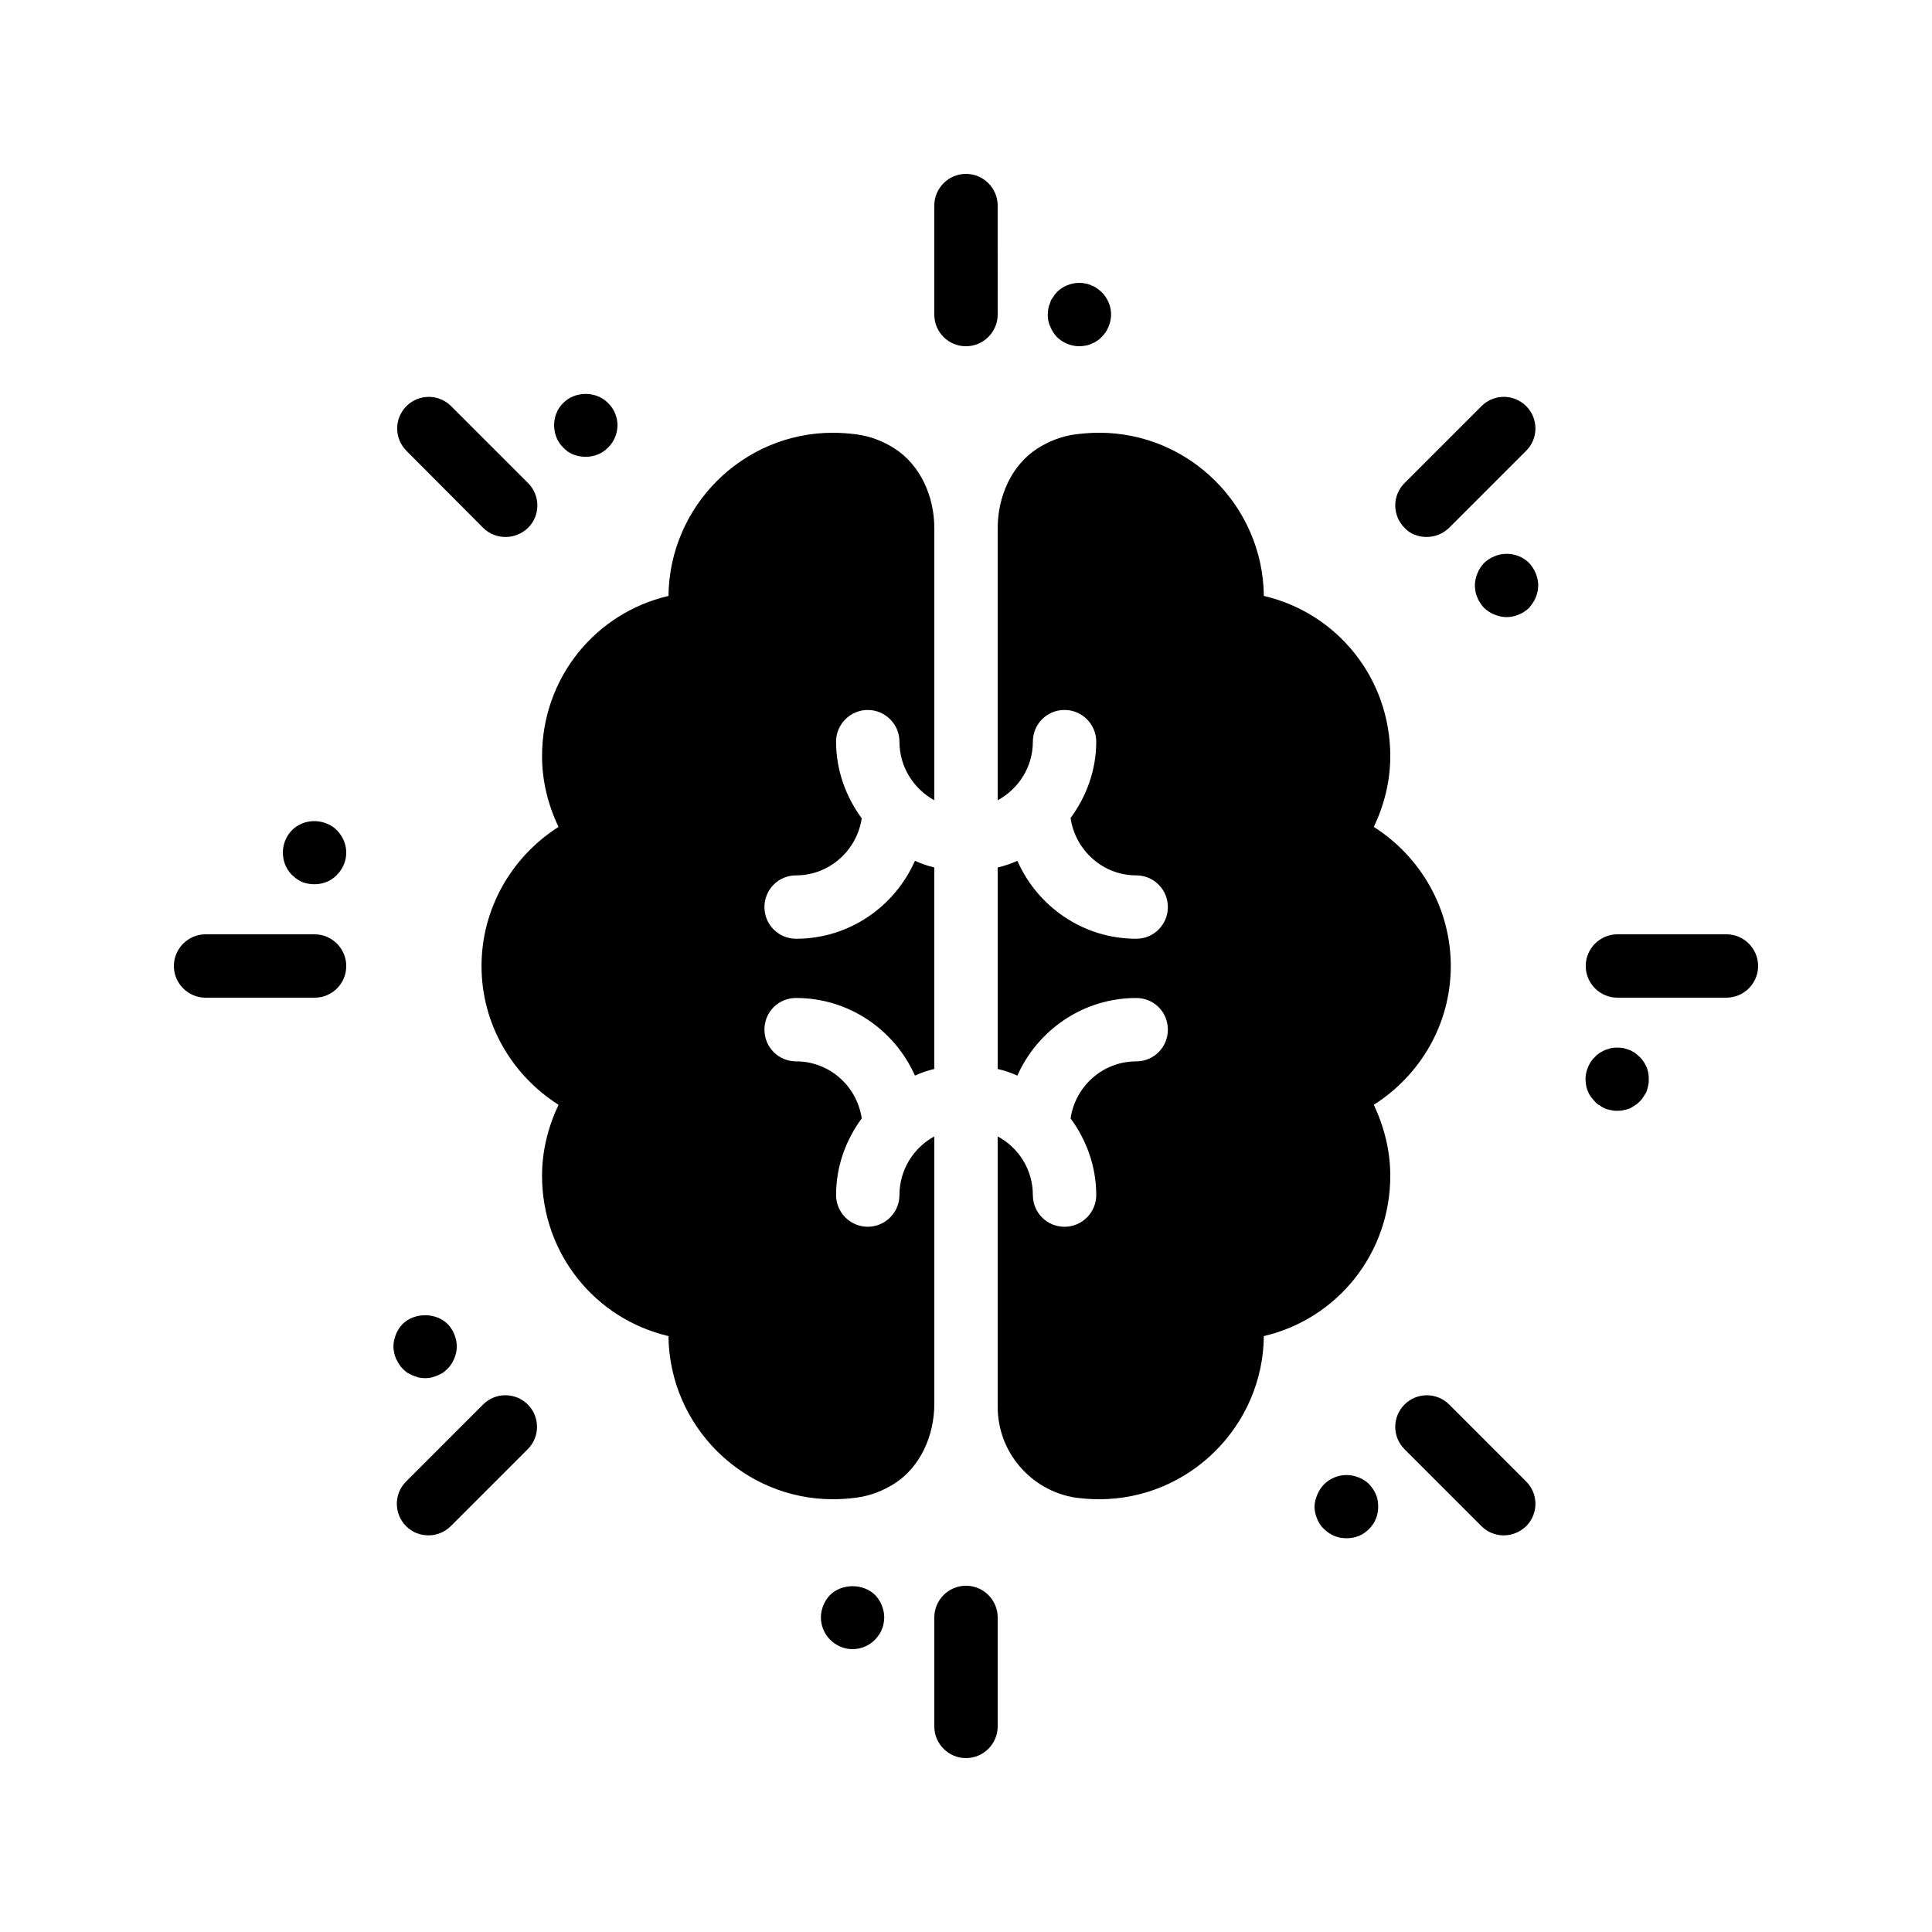 <?xml version="1.0" encoding="UTF-8"?>
<!-- Uploaded to: ICON Repo, www.iconrepo.com, Generator: ICON Repo Mixer Tools -->
<svg fill="#000000" width="800px" height="800px" version="1.1" viewBox="144 144 512 512" xmlns="http://www.w3.org/2000/svg">
 <g>
  <path d="m435.27 258.68c-2.098 0-4.199 0.168-6.215 0.418-3.777 0.504-7.137 1.848-10.16 3.777-6.883 4.453-10.496 12.766-10.496 21.078v72.129c5.543-3.023 9.32-8.816 9.32-15.535 0-4.617 3.695-8.398 8.398-8.398 4.617 0 8.398 3.777 8.398 8.398 0 7.559-2.602 14.527-6.801 20.238 1.258 8.566 8.566 15.199 17.383 15.199 4.703 0 8.398 3.777 8.398 8.398 0 4.617-3.695 8.398-8.398 8.398-14.023 0-26.113-8.48-31.488-20.656-1.68 0.754-3.359 1.344-5.207 1.762v53.402c1.848 0.418 3.527 1.008 5.207 1.762 5.375-12.09 17.465-20.57 31.488-20.57 4.703 0 8.398 3.695 8.398 8.398 0 4.617-3.695 8.398-8.398 8.398-8.816 0-16.121 6.551-17.383 15.113 4.199 5.711 6.801 12.68 6.801 20.32 0 4.617-3.777 8.398-8.398 8.398-4.703 0-8.398-3.777-8.398-8.398 0-6.719-3.777-12.594-9.32-15.535v71.625c0 6.047 2.184 11.586 5.879 15.871 3.695 4.281 8.816 7.305 14.777 8.23 2.016 0.25 4.113 0.418 6.215 0.418 23.93 0 43.41-19.398 43.664-43.242 19.398-4.535 33.504-21.832 33.504-42.488 0-6.551-1.594-12.93-4.367-18.809 12.176-7.727 20.402-21.242 20.402-36.777 0-15.199-7.977-28.969-20.402-36.863 2.769-5.793 4.367-12.176 4.367-18.727 0-20.738-14.105-37.953-33.504-42.488-0.254-23.848-19.734-43.246-43.664-43.246z"/>
  <path d="m271.61 400c0 15.535 8.23 29.055 20.402 36.777-2.769 5.879-4.367 12.258-4.367 18.809 0 20.656 14.105 37.953 33.504 42.488 0.25 23.848 19.734 43.242 43.578 43.242 2.098 0 4.199-0.168 6.215-0.418 3.777-0.504 7.137-1.848 10.16-3.777 6.891-4.453 10.5-12.766 10.5-21.078v-70.871c-5.457 2.938-9.238 8.816-9.238 15.535 0 4.617-3.777 8.398-8.398 8.398-4.617 0-8.398-3.777-8.398-8.398 0-7.641 2.602-14.609 6.801-20.32-1.258-8.566-8.566-15.113-17.383-15.113-4.703 0-8.398-3.777-8.398-8.398 0-4.703 3.695-8.398 8.398-8.398 14.023 0 26.113 8.48 31.488 20.57 1.594-0.754 3.359-1.344 5.121-1.762v-53.402c-1.762-0.418-3.527-1.008-5.121-1.762-5.375 12.176-17.465 20.656-31.488 20.656-4.703 0-8.398-3.777-8.398-8.398 0-4.617 3.695-8.398 8.398-8.398 8.816 0 16.121-6.633 17.383-15.113-4.199-5.711-6.801-12.762-6.801-20.32 0-4.617 3.777-8.398 8.398-8.398 4.617 0 8.398 3.777 8.398 8.398 0 6.719 3.777 12.512 9.238 15.535v-72.129c0-8.312-3.609-16.625-10.496-21.074-3.023-1.93-6.383-3.273-10.16-3.777-2.016-0.25-4.113-0.418-6.215-0.418-23.848 0-43.328 19.398-43.578 43.242-19.398 4.535-33.504 21.746-33.504 42.488 0 6.551 1.594 12.93 4.367 18.727-12.426 7.891-20.406 21.66-20.406 36.859z"/>
  <path d="m400 235.76c4.617 0 8.398-3.777 8.398-8.398l-0.004-28.883c0-4.617-3.777-8.398-8.398-8.398-4.617 0-8.398 3.777-8.398 8.398v28.887c0.004 4.699 3.781 8.395 8.402 8.395z"/>
  <path d="m430.06 235.76c0.504 0 1.09-0.082 1.594-0.168 0.586-0.082 1.09-0.25 1.594-0.504 0.504-0.168 1.008-0.418 1.426-0.754 0.504-0.25 0.922-0.672 1.258-1.008 0.84-0.84 1.426-1.68 1.848-2.769 0.418-1.008 0.672-2.098 0.672-3.191 0-2.266-0.922-4.367-2.519-5.961-0.336-0.336-0.754-0.672-1.258-1.008-0.418-0.336-0.922-0.586-1.426-0.754-0.504-0.25-1.008-0.418-1.594-0.504-2.688-0.586-5.625 0.336-7.559 2.266-0.336 0.418-0.754 0.84-1.008 1.344-0.332 0.414-0.668 0.918-0.75 1.422-0.25 0.504-0.418 1.008-0.504 1.512-0.082 0.586-0.168 1.176-0.168 1.68 0 1.09 0.168 2.184 0.672 3.191 0.418 1.09 1.008 1.93 1.762 2.769 1.512 1.512 3.777 2.438 5.961 2.438z"/>
  <path d="m272.03 283.87c1.68 1.68 3.777 2.434 5.961 2.434 2.184 0 4.281-0.84 5.961-2.434 3.273-3.273 3.273-8.566 0-11.84l-20.402-20.402c-3.273-3.273-8.566-3.273-11.84 0-3.273 3.273-3.273 8.566 0 11.84z"/>
  <path d="m299.24 265.06c2.184 0 4.367-0.84 5.879-2.434 1.594-1.512 2.519-3.695 2.519-5.961 0-2.184-0.922-4.367-2.519-5.879-3.106-3.191-8.734-3.191-11.84 0-1.594 1.512-2.434 3.695-2.434 5.879 0 2.266 0.84 4.449 2.434 5.961 1.426 1.594 3.609 2.434 5.961 2.434z"/>
  <path d="m235.76 400c0-4.617-3.777-8.398-8.398-8.398h-28.883c-4.617 0-8.398 3.777-8.398 8.398 0 4.617 3.777 8.398 8.398 8.398h28.887c4.699-0.004 8.395-3.781 8.395-8.398z"/>
  <path d="m224.09 377.75c1.09 0.418 2.184 0.586 3.273 0.586 2.184 0 4.367-0.84 5.879-2.434 1.594-1.594 2.519-3.695 2.519-5.961 0-2.184-0.922-4.367-2.519-5.961-2.266-2.266-6.047-3.023-9.152-1.762-1.008 0.418-1.93 1.008-2.688 1.762-1.594 1.594-2.434 3.777-2.434 5.961 0 2.266 0.84 4.367 2.434 5.961 0.84 0.758 1.68 1.43 2.688 1.848z"/>
  <path d="m263.46 548.45 20.402-20.402c3.273-3.273 3.273-8.566 0-11.84-3.273-3.273-8.566-3.273-11.84 0l-20.402 20.402c-3.273 3.273-3.273 8.566 0 11.84 1.68 1.68 3.777 2.434 5.961 2.434 2.188 0.004 4.199-0.836 5.879-2.434z"/>
  <path d="m250.7 506.72c0.418 0.418 0.84 0.754 1.258 1.09 0.504 0.25 1.008 0.504 1.512 0.754 0.504 0.168 1.008 0.336 1.512 0.504 0.586 0.082 1.09 0.168 1.68 0.168 0.586 0 1.09-0.082 1.68-0.168 0.504-0.168 1.008-0.336 1.512-0.504 0.504-0.25 1.008-0.504 1.512-0.754 0.418-0.336 0.84-0.672 1.258-1.09 0.754-0.754 1.344-1.68 1.762-2.688 0.418-1.008 0.672-2.098 0.672-3.191 0-1.176-0.25-2.184-0.672-3.273-0.418-1.008-1.008-1.93-1.762-2.688-3.106-3.106-8.816-3.106-11.922 0-0.754 0.754-1.344 1.68-1.762 2.688-0.418 1.09-0.672 2.098-0.672 3.273 0 1.09 0.25 2.184 0.672 3.191 0.504 1.008 1.004 1.93 1.762 2.688z"/>
  <path d="m391.6 601.52c0 4.617 3.777 8.398 8.398 8.398 4.617 0 8.398-3.777 8.398-8.398v-28.887c0-4.617-3.777-8.398-8.398-8.398-4.617 0-8.398 3.777-8.398 8.398z"/>
  <path d="m375.9 578.52c0.336-0.336 0.672-0.754 1.008-1.258 0.336-0.418 0.586-0.922 0.754-1.426 0.25-0.504 0.418-1.09 0.504-1.594 0.082-0.504 0.168-1.09 0.168-1.594 0-1.176-0.25-2.184-0.672-3.273-0.418-1.008-1.008-1.93-1.762-2.688-3.106-3.106-8.816-3.106-11.922 0-0.754 0.754-1.344 1.68-1.762 2.688-0.418 1.008-0.672 2.098-0.672 3.273 0 2.184 0.922 4.367 2.434 5.879 1.594 1.594 3.695 2.519 5.961 2.519 2.184-0.008 4.449-0.934 5.961-2.527z"/>
  <path d="m542.49 550.89c2.184 0 4.281-0.84 5.961-2.434 3.273-3.273 3.273-8.566 0-11.84l-20.402-20.402c-3.273-3.273-8.566-3.273-11.84 0-3.273 3.273-3.273 8.566 0 11.84l20.402 20.402c1.598 1.594 3.695 2.434 5.879 2.434z"/>
  <path d="m497.65 551.06c1.008 0.418 2.098 0.586 3.191 0.586 1.09 0 2.184-0.168 3.191-0.586 1.09-0.418 2.016-1.09 2.769-1.848 0.754-0.754 1.426-1.68 1.848-2.769 0.418-1.008 0.586-2.098 0.586-3.191 0-1.09-0.168-2.184-0.586-3.191-0.418-1.008-1.09-1.93-1.848-2.769-0.754-0.754-1.68-1.344-2.769-1.762-2.016-0.84-4.367-0.84-6.383 0-1.008 0.418-1.93 1.008-2.688 1.762-0.84 0.84-1.426 1.762-1.848 2.769-0.418 1.008-0.754 2.098-0.754 3.191 0 1.09 0.25 2.184 0.672 3.191 0.418 1.09 1.008 2.016 1.848 2.769 0.84 0.754 1.68 1.426 2.769 1.848z"/>
  <path d="m601.52 391.6h-28.887c-4.617 0-8.398 3.777-8.398 8.398 0 4.617 3.777 8.398 8.398 8.398l28.887-0.004c4.617 0 8.398-3.777 8.398-8.398-0.004-4.617-3.781-8.395-8.398-8.395z"/>
  <path d="m578.52 424.1c-0.418-0.418-0.84-0.754-1.258-1.09-0.504-0.25-0.922-0.586-1.426-0.754-0.504-0.168-1.09-0.336-1.594-0.504-1.09-0.168-2.184-0.168-3.273 0-0.586 0.168-1.09 0.336-1.594 0.504-0.504 0.25-1.008 0.504-1.426 0.754-0.504 0.336-0.922 0.672-1.258 1.09-0.84 0.754-1.426 1.68-1.848 2.688-0.418 1.008-0.672 2.098-0.672 3.191 0 0.586 0.082 1.09 0.168 1.68 0.082 0.504 0.25 1.09 0.504 1.594 0.168 0.504 0.418 0.922 0.754 1.426 0.336 0.418 0.672 0.84 1.09 1.258 0.336 0.418 0.754 0.754 1.258 1.008 0.418 0.336 0.922 0.586 1.426 0.84 0.504 0.168 1.008 0.336 1.594 0.418 0.504 0.168 1.09 0.168 1.594 0.168 0.586 0 1.09 0 1.68-0.168 0.504-0.082 1.09-0.25 1.594-0.418 0.504-0.25 0.922-0.504 1.426-0.84 0.418-0.25 0.84-0.586 1.258-1.008 0.418-0.418 0.754-0.84 1.008-1.258 0.336-0.504 0.586-0.922 0.84-1.426 0.168-0.504 0.336-1.09 0.418-1.594 0.168-0.586 0.168-1.09 0.168-1.68 0-1.09-0.168-2.184-0.586-3.191-0.5-1.008-1.004-1.934-1.844-2.688z"/>
  <path d="m522.09 286.3c2.184 0 4.281-0.84 5.961-2.434l20.402-20.402c3.273-3.273 3.273-8.566 0-11.84-3.273-3.273-8.566-3.273-11.84 0l-20.402 20.402c-3.273 3.273-3.273 8.566 0 11.84 1.512 1.68 3.695 2.434 5.879 2.434z"/>
  <path d="m540.06 291.43c-1.09 0.418-1.93 1.008-2.769 1.762-0.754 0.84-1.344 1.68-1.762 2.769-0.418 1.008-0.672 2.098-0.672 3.191 0 0.504 0.082 1.09 0.168 1.594 0.082 0.586 0.25 1.09 0.504 1.594 0.168 0.504 0.418 1.008 0.754 1.426 0.25 0.504 0.672 0.922 1.008 1.344 0.84 0.754 1.68 1.344 2.769 1.762 1.008 0.418 2.098 0.672 3.191 0.672 2.184 0 4.367-0.922 5.961-2.434 0.336-0.418 0.672-0.84 1.008-1.344 0.25-0.418 0.586-0.922 0.754-1.426 0.25-0.504 0.336-1.008 0.504-1.594 0.082-0.504 0.168-1.09 0.168-1.594 0-2.184-0.922-4.367-2.434-5.961-2.269-2.348-6.129-3.102-9.152-1.762z"/>
 </g>
</svg>